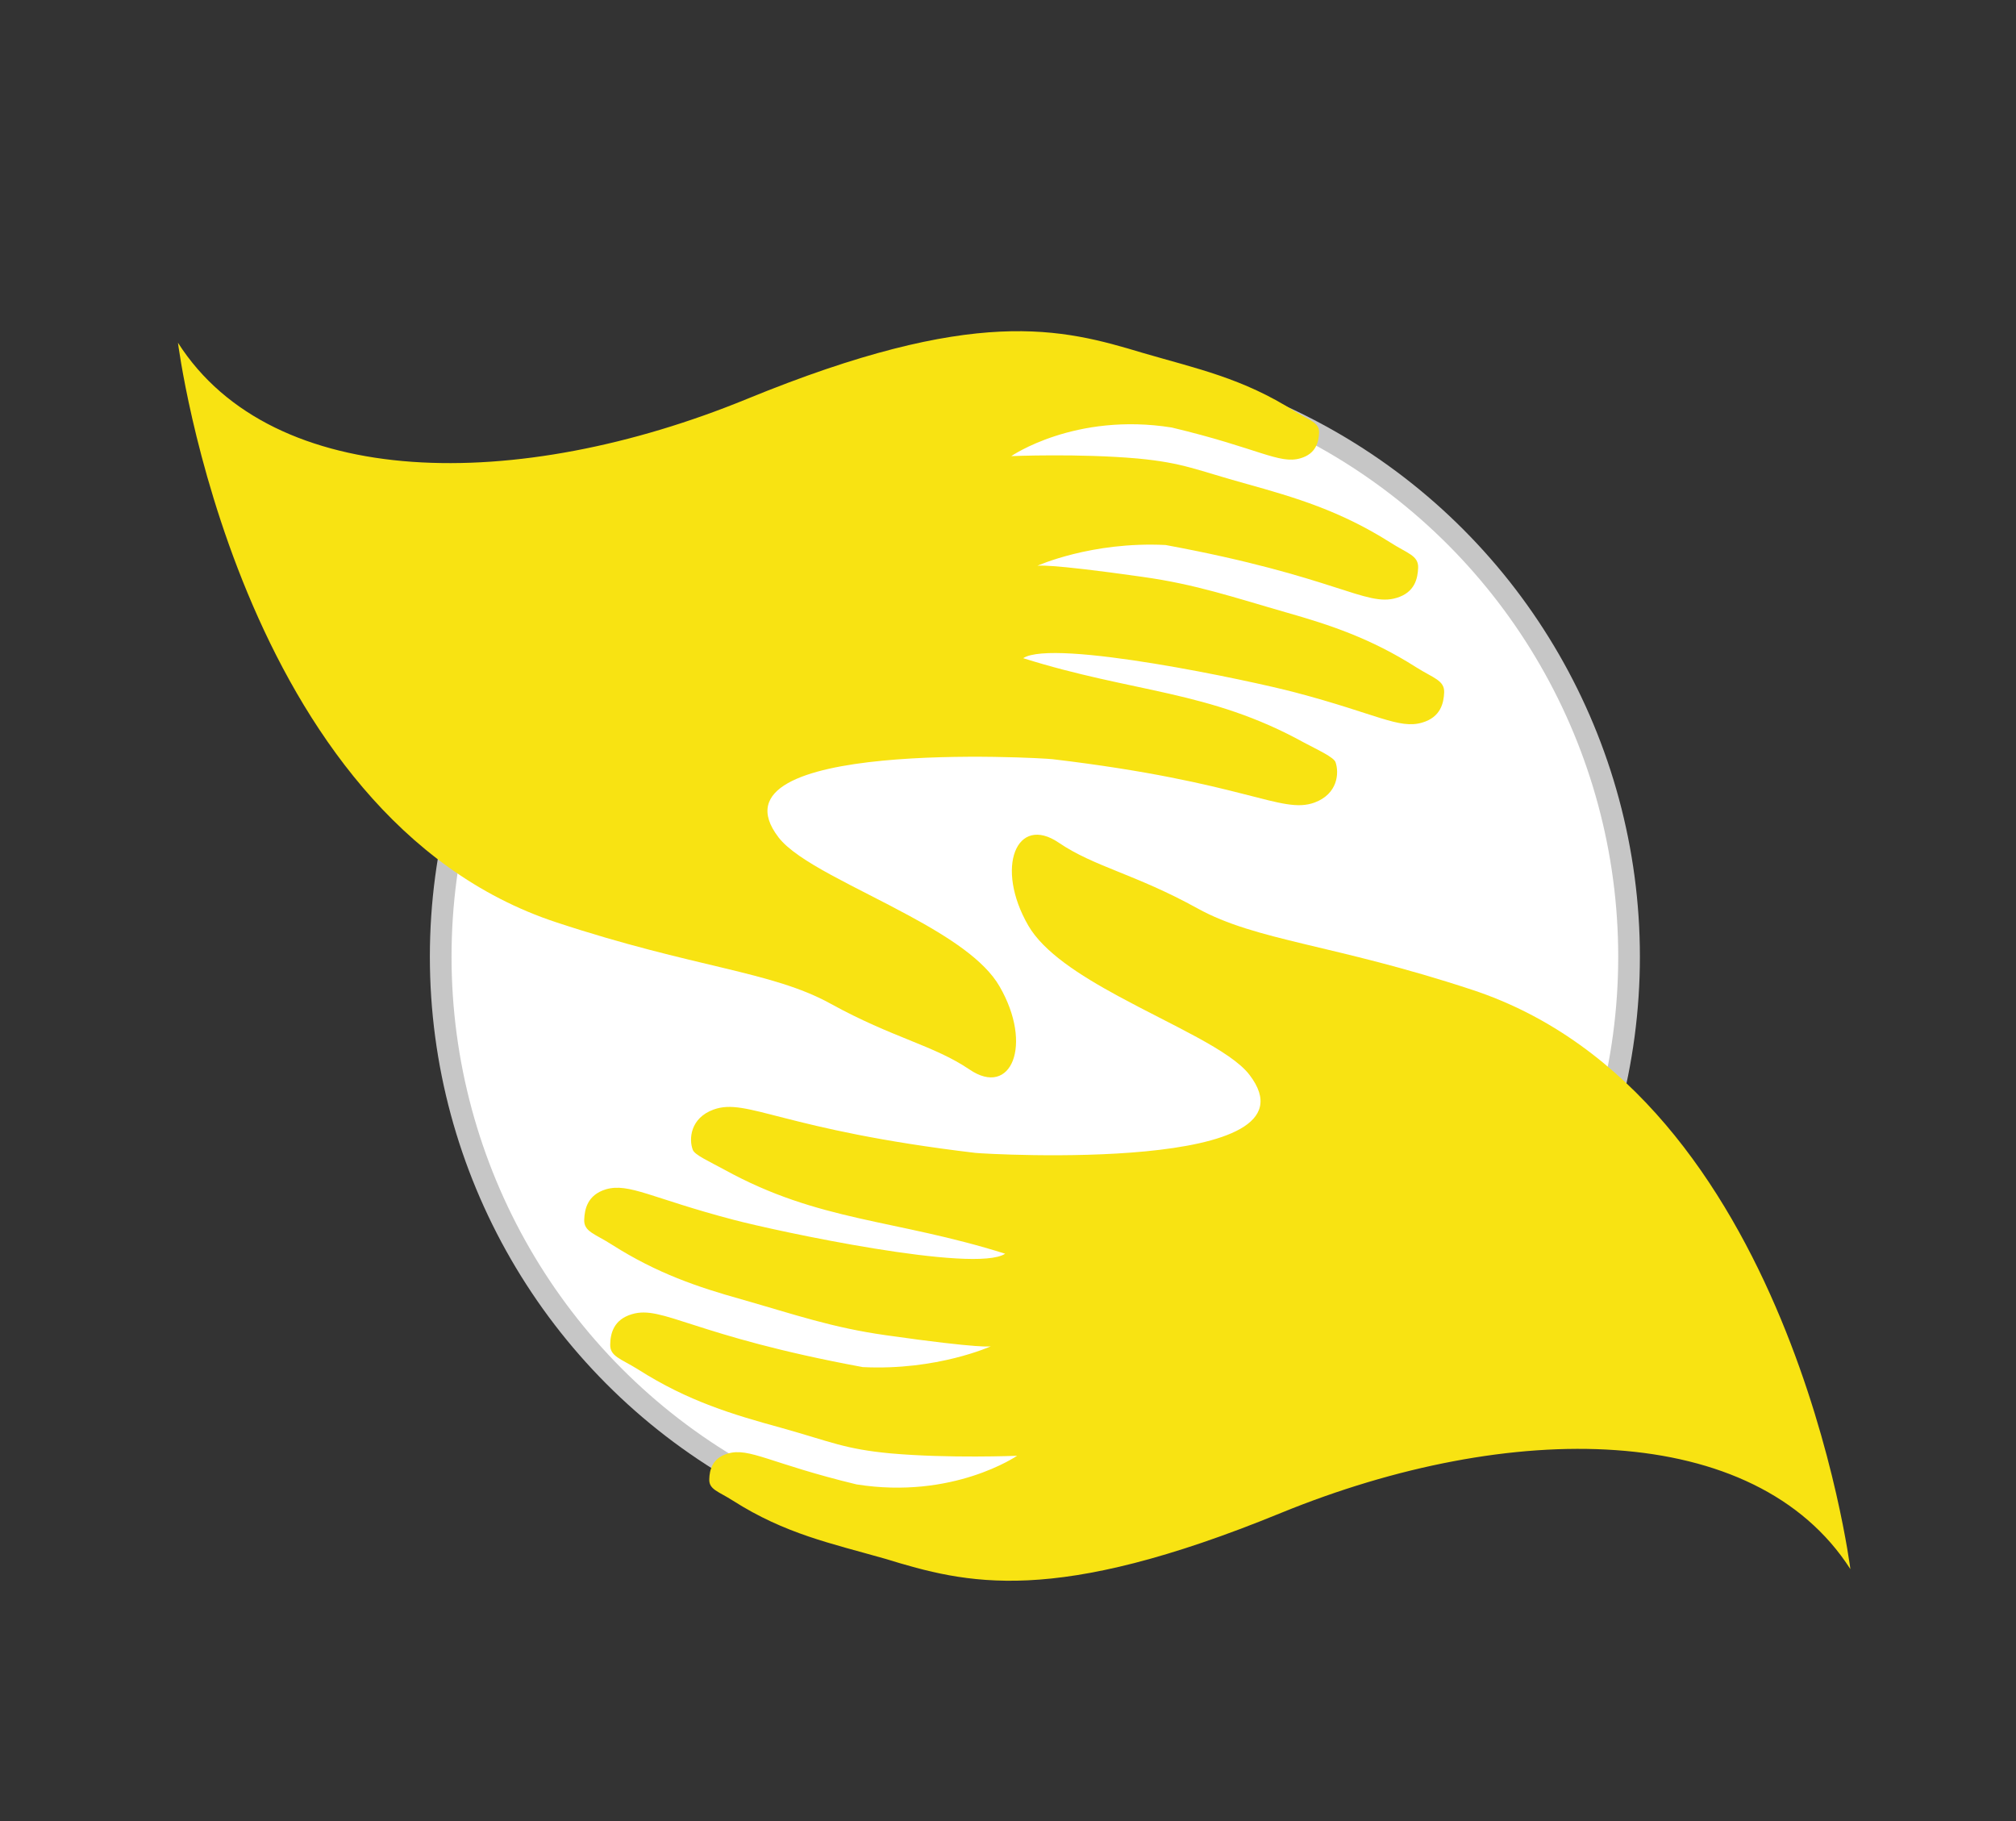 <?xml version="1.0" encoding="UTF-8"?> <!-- Generator: Adobe Illustrator 23.0.4, SVG Export Plug-In . SVG Version: 6.00 Build 0) --> <svg xmlns="http://www.w3.org/2000/svg" xmlns:xlink="http://www.w3.org/1999/xlink" id="Ebene_1" x="0px" y="0px" viewBox="0 0 93 84" style="enable-background:new 0 0 93 84;" xml:space="preserve"><rect x="0" y="0" width="93" height="84" fill="#333333" stroke="none"/> <style type="text/css"> .st0{fill:#FFFFFF;stroke:#C6C6C6;stroke-miterlimit:10;} .st1{fill-rule:evenodd;clip-rule:evenodd;fill:#F8E312;} </style> <circle class="st0" cx="47.74" cy="44.13" r="27.41"></circle> <g> <path class="st1" d="M85.36,72.38c0,0-2.75-21.9-17.47-26.73c-6.37-2.1-9.92-2.24-12.65-3.75c-2.88-1.59-4.75-1.91-6.4-3.03 c-1.94-1.32-2.96,1.14-1.4,3.83c0.71,1.22,2.36,2.28,4.15,3.25c2.46,1.34,5.19,2.5,6.05,3.63c3.49,4.55-12.07,3.66-12.64,3.6 c-8.92-1.06-10.53-2.56-12.08-2c-1.08,0.39-1.15,1.37-0.96,1.86c0.08,0.23,0.77,0.54,1.45,0.91c4.39,2.42,7.85,2.27,12.96,3.88 c-1.39,0.92-10.55-1.04-12.55-1.57c-3.77-0.99-4.8-1.71-5.87-1.4c-0.85,0.26-0.98,0.91-1,1.4c-0.02,0.56,0.5,0.65,1.29,1.16 c2.08,1.32,3.95,1.95,5.95,2.51c2.49,0.71,4.19,1.31,6.68,1.66c4.5,0.64,4.84,0.51,4.84,0.51s-2.48,1.13-5.91,0.96 c-7.86-1.45-9.23-2.87-10.65-2.44c-0.85,0.25-0.99,0.9-1,1.39c-0.02,0.56,0.49,0.66,1.29,1.16c2.31,1.47,4.37,2.08,6.63,2.7 c2.28,0.64,2.89,0.97,5.01,1.17c2.71,0.24,5.84,0.11,5.84,0.11s-2.95,2.03-7.41,1.32c-3.98-0.96-4.95-1.72-5.94-1.42 c-0.72,0.21-0.84,0.77-0.85,1.18c-0.02,0.48,0.42,0.56,1.09,0.99c2.42,1.54,4.53,1.97,7.02,2.68c3.76,1.15,7.72,2.21,18.28-2.12 C69.67,65.47,80.96,65.52,85.36,72.38L85.36,72.38z"></path> <path class="st1" d="M8.21,15.81c0,0,2.75,21.9,17.47,26.74c6.36,2.1,9.91,2.24,12.64,3.75c2.87,1.58,4.74,1.91,6.4,3.03 c1.93,1.32,2.95-1.14,1.39-3.83c-0.7-1.22-2.36-2.28-4.15-3.25c-2.46-1.34-5.19-2.5-6.05-3.63c-3.48-4.55,12.08-3.67,12.65-3.6 c8.93,1.06,10.54,2.56,12.08,2c1.08-0.4,1.14-1.37,0.97-1.86c-0.08-0.23-0.78-0.55-1.46-0.91c-4.39-2.42-7.84-2.28-12.95-3.89 c1.39-0.91,10.55,1.05,12.55,1.58c3.76,0.99,4.79,1.71,5.86,1.39c0.85-0.25,0.99-0.9,1.01-1.39c0.02-0.56-0.5-0.66-1.29-1.16 c-2.09-1.33-3.96-1.95-5.96-2.52c-2.48-0.71-4.17-1.3-6.66-1.65c-4.5-0.64-4.86-0.51-4.86-0.51s2.49-1.13,5.92-0.96 c7.85,1.45,9.23,2.87,10.65,2.44c0.85-0.25,0.98-0.9,1-1.39c0.02-0.57-0.5-0.66-1.29-1.17c-2.31-1.46-4.37-2.07-6.63-2.7 c-2.29-0.63-2.89-0.97-5.02-1.17c-2.71-0.24-5.83-0.11-5.83-0.11s2.94-2.03,7.4-1.32c3.99,0.95,4.96,1.71,5.94,1.42 c0.73-0.21,0.84-0.77,0.86-1.18c0.01-0.48-0.43-0.56-1.11-0.98c-2.42-1.54-4.52-1.97-7.02-2.7c-3.75-1.13-7.72-2.2-18.28,2.13 C23.89,22.73,12.59,22.67,8.21,15.81L8.21,15.81z"></path> </g> </svg> 